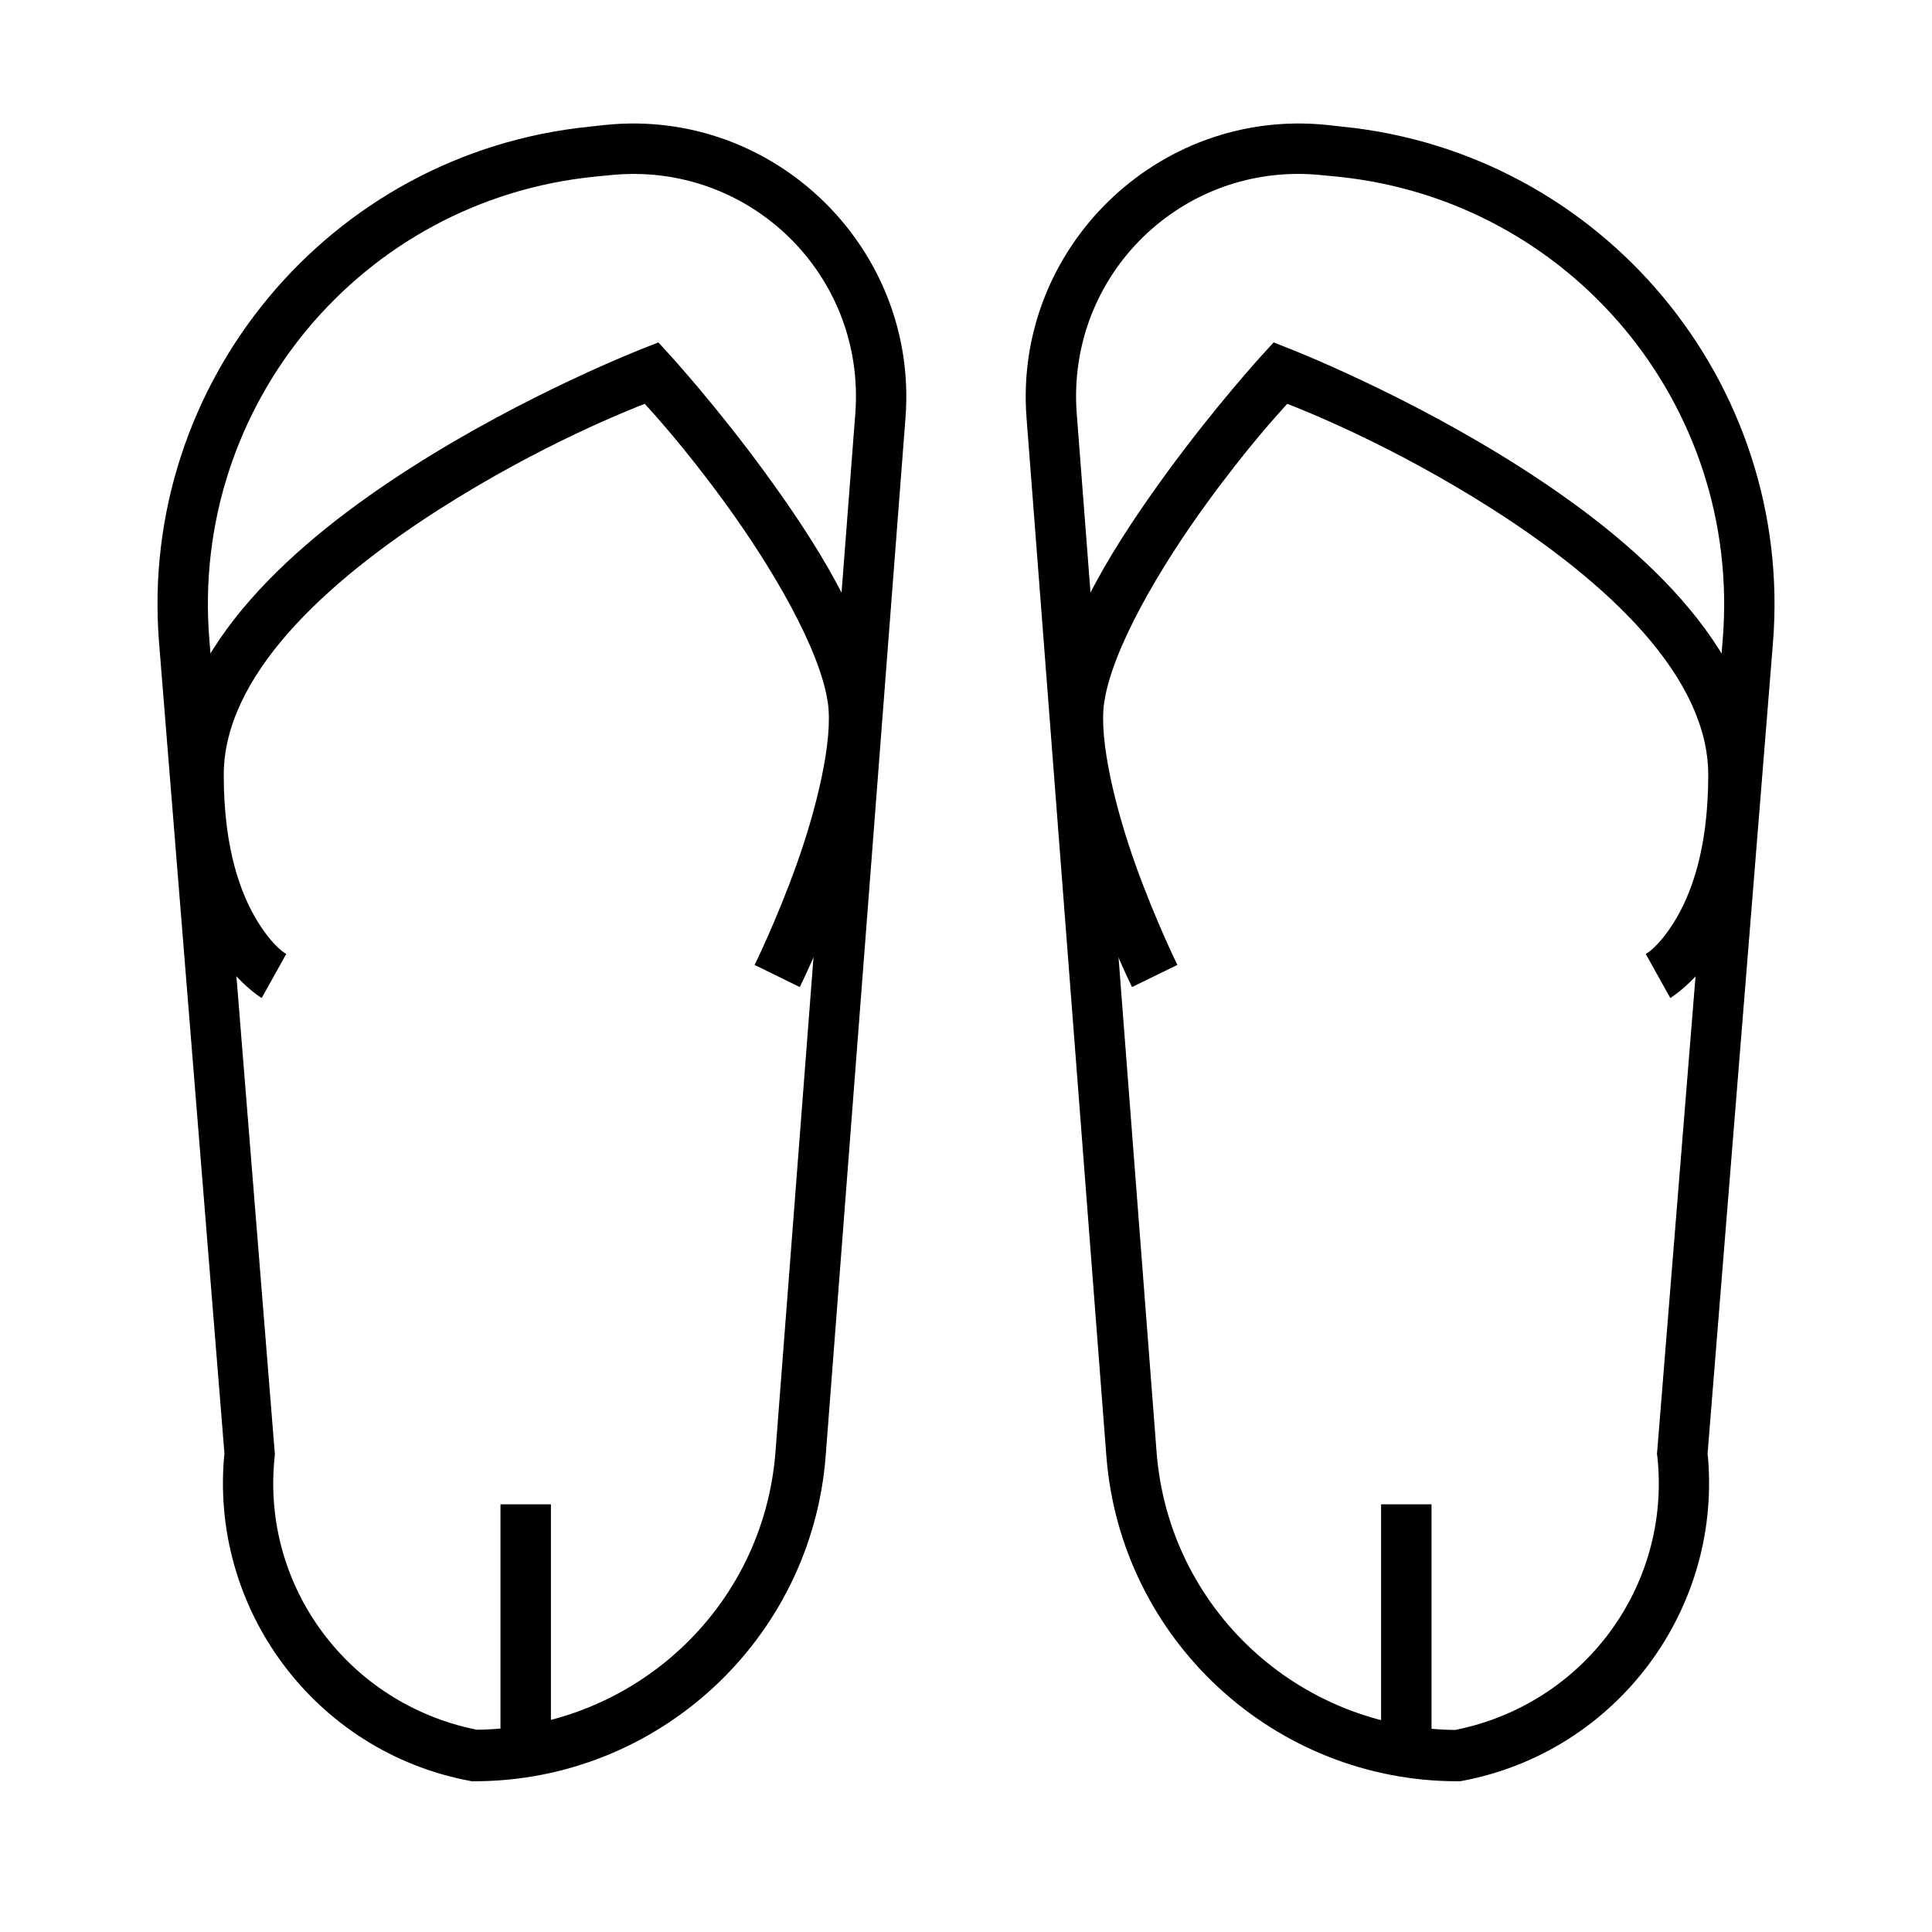 <?xml version="1.0" encoding="UTF-8"?>
<!-- Uploaded to: SVG Repo, www.svgrepo.com, Generator: SVG Repo Mixer Tools -->
<svg fill="#000000" width="800px" height="800px" version="1.1" viewBox="144 144 512 512" xmlns="http://www.w3.org/2000/svg">
 <g>
  <path d="m304.59 177.09-4.242 0.465c-68.934 6.894-119.76 67.801-114.19 136.85l17.375 215.47v-1.277c-4.406 41.508 23.891 79.609 64.91 87.34l0.637 0.117h0.582c48.734 0 89.414-37.648 93.152-86.238l21.152-275.09c3.445-44.805-34.664-82.105-79.379-77.637zm1.277 13.309c36.719-3.672 67.625 26.488 64.793 63.281l-21.152 275.09c-3.191 41.496-37.621 73.215-79.145 73.629-33.906-6.781-57.238-37.883-53.578-72.348l0.059-0.641-17.375-216.05c-4.996-61.957 40.363-116.37 102.21-122.55z"/>
  <path d="m318.47 234.74-4.242 1.684s-30.516 11.84-61.188 31.438c-15.34 9.797-30.762 21.496-42.656 35.039-11.891 13.543-20.453 29.207-20.453 46.434 0 22.141 5.352 36.793 11.039 45.965 5.688 9.168 12.379 13.191 12.379 13.191l6.508-11.684s-3.238-1.582-7.555-8.539c-4.312-6.961-9.008-18.902-9.008-38.934 0-12.781 6.473-25.512 17.086-37.598 10.613-12.09 25.191-23.285 39.863-32.66 27.254-17.414 50.863-26.566 54.625-28.066 2.508 2.797 10.387 11.332 21.27 26.266 12.492 17.145 25.215 38.828 27.254 52.996 1.422 9.918-2.996 28.066-8.312 42.887-5.312 14.816-11.098 26.555-11.098 26.555l11.969 5.871s6.094-12.367 11.684-27.953c5.586-15.586 11.125-34.109 8.945-49.277-2.789-19.418-16.719-41.121-29.691-58.922-12.977-17.805-25.336-31.324-25.336-31.324z"/>
  <path d="m276.63 542.66v66.711h13.367v-66.711z"/>
  <path d="m495.42 177.09c-44.711-4.469-82.824 32.832-79.379 77.637l21.152 275.09c3.738 48.59 44.359 86.238 93.094 86.238h0.641l0.637-0.117c41.02-7.731 69.316-45.832 64.91-87.34v1.277l17.375-215.47c5.57-69.051-45.254-129.96-114.19-136.85zm-1.336 13.309 4.242 0.406c61.852 6.184 107.21 60.598 102.22 122.55l-17.434 216.05 0.113 0.641c3.66 34.477-19.656 65.641-53.574 72.406-41.562-0.375-75.953-32.164-79.148-73.688l-21.152-275.09c-2.828-36.793 28.016-66.953 64.734-63.281z"/>
  <path d="m481.53 234.74-3.078 3.367s-12.363 13.52-25.336 31.324c-12.977 17.801-26.906 39.504-29.695 58.922-2.18 15.168 3.359 33.691 8.949 49.277 5.59 15.586 11.621 27.953 11.621 27.953l12.027-5.871s-5.785-11.738-11.098-26.555c-5.312-14.82-9.734-32.969-8.309-42.887 2.035-14.168 14.758-35.852 27.254-52.996 10.883-14.934 18.758-23.469 21.266-26.266 3.762 1.5 27.371 10.652 54.625 28.066 14.672 9.375 29.25 20.57 39.863 32.66 10.613 12.086 17.086 24.816 17.086 37.598 0 20.031-4.691 31.973-9.008 38.934-4.316 6.957-7.555 8.539-7.555 8.539l6.508 11.684s6.691-4.023 12.379-13.191c5.688-9.172 11.039-23.824 11.039-45.965 0-17.227-8.562-32.891-20.453-46.434-11.891-13.543-27.316-25.242-42.652-35.039-30.672-19.598-61.191-31.438-61.191-31.438z"/>
  <path d="m510 542.66v66.711h13.367v-66.711z"/>
 </g>
</svg>
